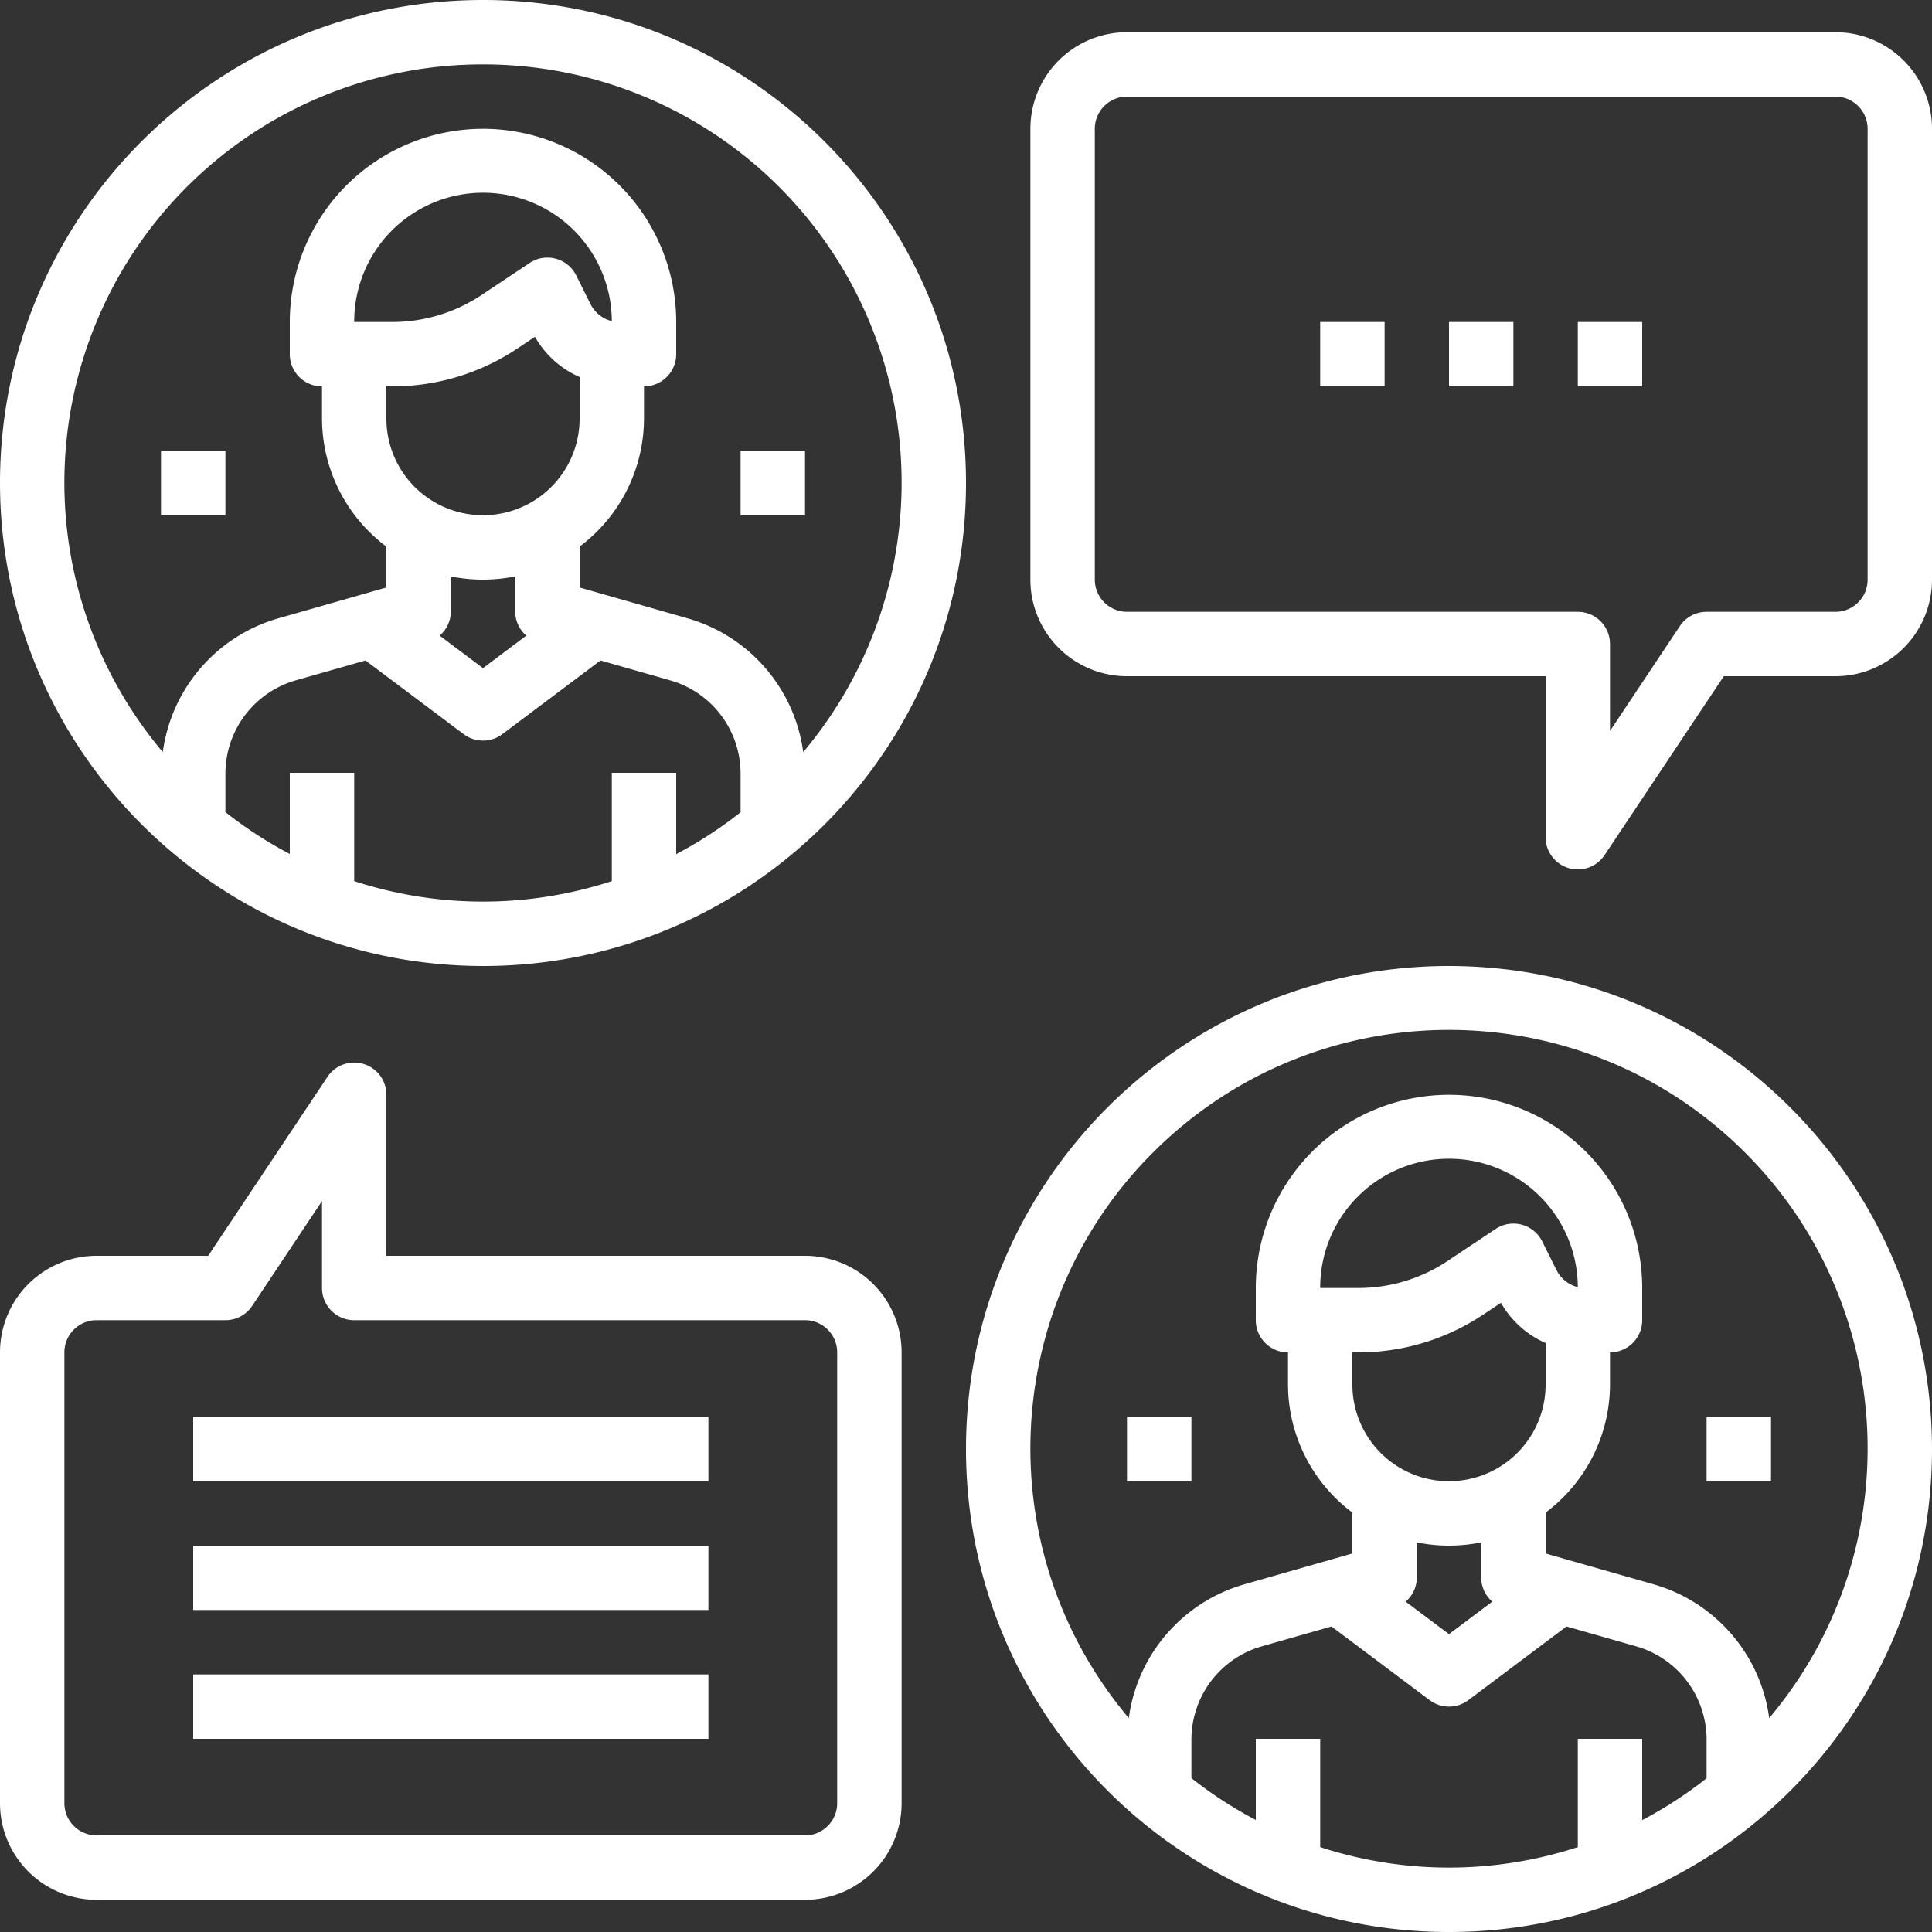 <svg xmlns="http://www.w3.org/2000/svg" width="70" height="70" viewBox="0 0 70 70">
    <rect x="0" y="0" width="70" height="70" fill="#333333" stroke="none"/>
    <g fill="#FFF" fill-rule="nonzero">
        <path d="M17.5 35C27.165 35 35 27.165 35 17.5S27.165 0 17.5 0 0 7.835 0 17.5C.01 27.16 7.84 34.99 17.5 35zm-4.667-3.076V28H10.5v2.941a15.215 15.215 0 0 1-2.333-1.516v-1.402a3.518 3.518 0 0 1 2.538-3.37l2.537-.723L16.8 26.6c.415.311.985.311 1.4 0l3.557-2.67 2.538.724a3.516 3.516 0 0 1 2.538 3.37v1.406c-.73.576-1.51 1.084-2.333 1.517V28h-2.333v3.924c-3.033.99-6.301.99-9.334 0zm8.563-20.904l-.518-1.04a1.165 1.165 0 0 0-1.692-.45l-1.736 1.157c-.958.64-2.084.98-3.235.98h-1.382a4.667 4.667 0 0 1 9.334-.033 1.169 1.169 0 0 1-.77-.614zM14.215 14a8.142 8.142 0 0 0 4.529-1.372l.639-.426c.367.648.935 1.16 1.617 1.458v1.507a3.5 3.5 0 0 1-7 0V14h.215zm3.285 7c.392 0 .783-.039 1.167-.117v1.284c.004.332.15.646.402.863L17.5 24.208l-1.57-1.178c.253-.217.4-.531.403-.863v-1.284c.384.078.775.118 1.167.117zm0-18.667A15.153 15.153 0 0 1 29.102 27.25a5.852 5.852 0 0 0-4.165-4.84L21 21.285v-1.482a5.807 5.807 0 0 0 2.333-4.636V14c.645 0 1.167-.522 1.167-1.167v-1.166a7 7 0 0 0-14 0v1.166c0 .645.522 1.167 1.167 1.167v1.167A5.807 5.807 0 0 0 14 19.803v1.482l-3.936 1.124a5.852 5.852 0 0 0-4.166 4.84A15.152 15.152 0 0 1 17.5 2.333z"/>
        <path d="M5.833 16.333h2.334v2.334H5.833zM26.833 16.333h2.334v2.334h-2.334zM52.5 35C42.835 35 35 42.835 35 52.5S42.835 70 52.5 70 70 62.165 70 52.5c-.01-9.66-7.84-17.49-17.5-17.5zm-4.667 31.924V63H45.5v2.941a15.215 15.215 0 0 1-2.333-1.516v-1.402a3.518 3.518 0 0 1 2.538-3.37l2.537-.723L51.8 61.6c.415.311.985.311 1.4 0l3.557-2.67 2.538.724a3.516 3.516 0 0 1 2.538 3.37v1.406c-.73.576-1.51 1.084-2.333 1.517V63h-2.333v3.924c-3.033.99-6.301.99-9.334 0zm8.563-20.904l-.518-1.04a1.165 1.165 0 0 0-1.692-.45l-1.736 1.157c-.958.64-2.084.98-3.235.98h-1.382a4.667 4.667 0 0 1 9.334-.033 1.169 1.169 0 0 1-.77-.614zM49.215 49a8.142 8.142 0 0 0 4.529-1.372l.639-.426c.367.648.935 1.16 1.617 1.458v1.507a3.5 3.5 0 0 1-7 0V49h.215zm3.285 7c.392 0 .783-.039 1.167-.117v1.284c.004.332.15.646.402.863L52.5 59.208l-1.57-1.178c.253-.217.4-.531.403-.863v-1.284c.384.078.775.118 1.167.117zm11.602 6.249a5.852 5.852 0 0 0-4.165-4.84L56 56.285v-1.482a5.807 5.807 0 0 0 2.333-4.636V49c.645 0 1.167-.522 1.167-1.167v-1.166a7 7 0 0 0-14 0v1.166c0 .645.522 1.167 1.167 1.167v1.167A5.807 5.807 0 0 0 49 54.803v1.482l-3.936 1.124a5.852 5.852 0 0 0-4.166 4.84c-5.179-6.151-4.657-15.274 1.188-20.794 5.845-5.52 14.983-5.52 20.828 0 5.845 5.52 6.367 14.643 1.188 20.794z"/>
        <path d="M40.833 51.333h2.334v2.334h-2.334zM61.833 51.333h2.334v2.334h-2.334zM29.167 45.5H14v-5.833a1.166 1.166 0 0 0-2.137-.648L7.543 45.5H3.5A3.5 3.5 0 0 0 0 49v16.333a3.5 3.5 0 0 0 3.5 3.5h25.667a3.5 3.5 0 0 0 3.5-3.5V49a3.5 3.5 0 0 0-3.5-3.5zm1.166 19.833c0 .645-.522 1.167-1.166 1.167H3.5a1.167 1.167 0 0 1-1.167-1.167V49c0-.644.523-1.167 1.167-1.167h4.667c.39 0 .754-.194.97-.519l2.53-3.798v3.15c0 .645.522 1.167 1.166 1.167h16.334c.644 0 1.166.523 1.166 1.167v16.333zM66.5 1.167H40.833a3.5 3.5 0 0 0-3.5 3.5V21a3.5 3.5 0 0 0 3.5 3.5H56v5.833a1.166 1.166 0 0 0 2.137.648l4.32-6.481H66.5A3.5 3.5 0 0 0 70 21V4.667a3.5 3.5 0 0 0-3.5-3.5zM67.667 21c0 .644-.523 1.167-1.167 1.167h-4.667c-.39 0-.754.194-.97.519l-2.53 3.798v-3.15c0-.645-.522-1.167-1.166-1.167H40.833A1.167 1.167 0 0 1 39.667 21V4.667c0-.645.522-1.167 1.166-1.167H66.5c.644 0 1.167.522 1.167 1.167V21z"/>
        <path d="M7 51.333h18.667v2.334H7zM7 56h18.667v2.333H7zM7 60.667h18.667V63H7zM52.5 11.667h2.333V14H52.5zM57.167 11.667H59.5V14h-2.333zM47.833 11.667h2.334V14h-2.334z"/>
    </g>
</svg>
